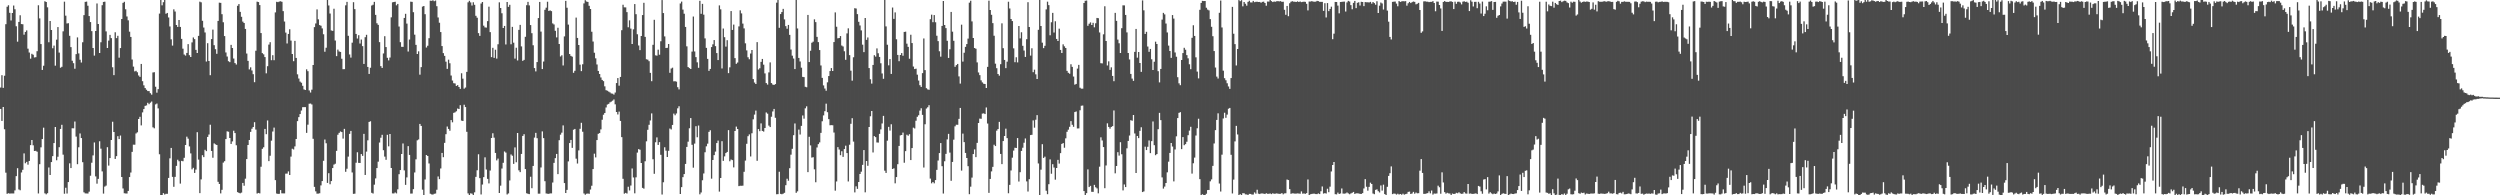 <?xml version="1.0" encoding="UTF-8"?>
<svg xmlns="http://www.w3.org/2000/svg" width="1920" height="150">
  <path d="M0 67.249h1v16.401H0zM1 57.741h1v35.126H1zM2 67.464h1v14.731H2zM3 58.140h1v41.148H3zM4 18.587h1v114.041H4zM5 5.158h1v143.663H5zM6 4.037h1v144.365H6zM7 9.834h1v138.871H7zM8 15.738h1v132.825H8zM9 9.971h1v138.590H9zM10 4.254h1v144.316H10zM11 7.131h1v139.112H11zM12 20.152h1v115.099H12zM13 32.015h1v97.153H13zM14 16.850h1v128.647H14zM15 11.715h1v134.397H15zM16 18.470h1v113.980H16zM17 18.614h1v111.771H17zM18 26.628h1v91.176H18zM19 24.531h1v100.862H19zM20 23.340h1v100.989H20zM21 37.370h1v89.093H21zM22 40.347h1v83.255H22zM23 45.053h1v66.409H23zM24 41.315h1v66.208H24zM25 42.036h1v69.566H25zM26 44.152h1v71.820H26zM27 43.924h1v71.886H27zM28 39.303h1v77.242H28zM29 4.061h1v144.510H29zM30 14.134h1v111.974H30zM31 33.826h1v79.321H31zM32 53.718h1v53.073H32zM33 50.475h1v47.592H33zM34 0.972h1v147.521H34zM35 1.519h1v147.729H35zM36 5.621h1v142.743H36zM37 32.441h1v96.158H37zM38 16.123h1v118.262H38zM39 23.037h1v101.440H39zM40 37.060h1v82.841H40zM41 35.013h1v74.883H41zM42 50.446h1v47.095H42zM43 30.461h1v92.625H43zM44 20.770h1v99.580H44zM45 40.403h1v72.629H45zM46 52.025h1v46.972H46zM47 51.309h1v44.520H47zM48 24.070h1v94.697H48zM49 1.264h1v147.517H49zM50 12.009h1v132.149H50zM51 18.011h1v130.641H51zM52 17.811h1v122.005H52zM53 27.499h1v97.944H53zM54 36.208h1v92.849H54zM55 46.659h1v51.841H55zM56 48.530h1v50.044H56zM57 52.812h1v40.526H57zM58 41.574h1v63.324H58zM59 28.701h1v97.394H59zM60 41.009h1v72.080H60zM61 45.876h1v56.602H61zM62 48.009h1v58.044H62zM63 32.442h1v92.149H63zM64 11.602h1v136.093H64zM65 1.447h1v147.098H65zM66 1.217h1v147.344H66zM67 4.399h1v144.236H67zM68 12.341h1v134.848H68zM69 16.967h1v118.018H69zM70 23.919h1v101.079H70zM71 36.887h1v82.447H71zM72 42.693h1v66.725H72zM73 23.825h1v111.644H73zM74 2.642h1v138.419H74zM75 18.434h1v118.939H75zM76 40.705h1v67.797H76zM77 32.455h1v81.717H77zM78 3.993h1v127.636H78zM79 1.484h1v147.224H79zM80 1.299h1v141.999H80zM81 24.132h1v118.411H81zM82 36.867h1v76.170H82zM83 31.198h1v96.000H83zM84 26.801h1v94.586H84zM85 29.268h1v78.231H85zM86 51.668h1v41.838H86zM87 57.695h1v43.686H87zM88 24.797h1v97.286H88zM89 29.275h1v90.634H89zM90 27.494h1v77.090H90zM91 44.301h1v62.521H91zM92 36.918h1v67.157H92zM93 14.616h1v121.304H93zM94 2.220h1v142.537H94zM95 1.372h1v147.055H95zM96 7.123h1v141.482H96zM97 12.631h1v136.025H97zM98 15.622h1v131.024H98zM99 24.326h1v111.650H99zM100 28.358h1v104.156H100zM101 45.718h1v70.923H101zM102 51.168h1v59.948H102zM103 54.844h1v56.287H103zM104 54.369h1v48.152H104zM105 55.476h1v46.131H105zM106 57.937h1v33.433H106zM107 59.011h1v30.698H107zM108 49.084h1v47.217H108zM109 62.358h1v23.977H109zM110 65.557h1v18.225H110zM111 67.619h1v13.665H111zM112 68.896h1v12.048H112zM113 69.944h1v8.983H113zM114 69.976h1v10.032H114zM115 71.575h1v7.266H115zM116 72.730h1v5.225H116zM117 55.641h1v42.146H117zM118 55.436h1v43.099H118zM119 66.622h1v13.582H119zM120 71.173h1v8.356H120zM121 68.452h1v14.809H121zM122 10.439h1v108.012H122zM123 -2.749h1v156.797H123zM124 4.119h1v149.219H124zM125 1.683h1v146.641H125zM126 -0.236h1v149.644H126zM127 10.530h1v138.308H127zM128 9.913h1v138.917H128zM129 13.413h1v123.224H129zM130 20.326h1v101.293H130zM131 30.217h1v83.392H131zM132 35.018h1v100.809H132zM133 7.161h1v136.312H133zM134 8.849h1v126.965H134zM135 19.202h1v108.178H135zM136 20.696h1v101.991H136zM137 15.381h1v108.457H137zM138 20.698h1v120.312H138zM139 29.864h1v93.665H139zM140 37.362h1v86.504H140zM141 41.885h1v79.282H141zM142 42.712h1v68.673H142zM143 40.670h1v64.282H143zM144 33.891h1v72.628H144zM145 42.379h1v70.063H145zM146 43.774h1v74.013H146zM147 32.541h1v97.501H147zM148 28.748h1v100.126H148zM149 30.041h1v102.768H149zM150 38.305h1v91.944H150zM151 40.722h1v60.821H151zM152 27.547h1v95.004H152zM153 1.276h1v147.066H153zM154 1.794h1v135.977H154zM155 15.980h1v103.223H155zM156 21.132h1v99.543H156zM157 24.908h1v90.136H157zM158 47.284h1v68.780H158zM159 33.176h1v71.969H159zM160 46.832h1v56.473H160zM161 57.768h1v38.051H161zM162 30.005h1v85.928H162zM163 22.747h1v98.386H163zM164 34.697h1v75.434H164zM165 37.789h1v73.054H165zM166 41.316h1v70.056H166zM167 16.094h1v123.542H167zM168 2.043h1v139.268H168zM169 2.193h1v146.314H169zM170 10.906h1v134.856H170zM171 17.096h1v107.806H171zM172 27.716h1v96.080H172zM173 40.312h1v66.513H173zM174 43.440h1v57.434H174zM175 47.000h1v54.188H175zM176 47.693h1v58.312H176zM177 34.433h1v76.122H177zM178 36.882h1v71.688H178zM179 44.933h1v55.472H179zM180 48.411h1v53.778H180zM181 49.581h1v61.990H181zM182 4.433h1v143.129H182zM183 3.139h1v144.959H183zM184 9.101h1v139.387H184zM185 12.921h1v134.997H185zM186 16.582h1v123.928H186zM187 17.654h1v124.970H187zM188 22.246h1v114.982H188zM189 41.106h1v81.050H189zM190 46.748h1v64.605H190zM191 53.310h1v54.221H191zM192 51.718h1v49.534H192zM193 54.104h1v44.755H193zM194 56.990h1v40.529H194zM195 63.133h1v30.698H195zM196 38.980h1v60.534H196zM197 1.296h1v147.318H197zM198 1.583h1v146.587H198zM199 3.893h1v144.648H199zM200 25.388h1v102.671H200zM201 40.829h1v73.474H201zM202 41.724h1v71.381H202zM203 43.849h1v55.178H203zM204 56.341h1v46.736H204zM205 50.855h1v41.682H205zM206 34.277h1v89.496H206zM207 32.416h1v87.210H207zM208 46.236h1v61.783H208zM209 42.376h1v58.662H209zM210 46.208h1v51.787H210zM211 9.503h1v128.823H211zM212 1.378h1v147.250H212zM213 1.627h1v147.322H213zM214 1.180h1v147.643H214zM215 0.991h1v144.960H215zM216 1.374h1v147.100H216zM217 8.570h1v139.976H217zM218 16.517h1v132.034H218zM219 25.059h1v108.314H219zM220 33.390h1v99.915H220zM221 26.038h1v105.582H221zM222 22.489h1v111.929H222zM223 31.179h1v89.081H223zM224 41.449h1v72.770H224zM225 47.003h1v67.774H225zM226 31.410h1v81.039H226zM227 44.508h1v62.226H227zM228 57.089h1v35.942H228zM229 60.326h1v29.620H229zM230 62.687h1v24.935H230zM231 63.559h1v21.329H231zM232 65.896h1v16.429H232zM233 68.644h1v13.631H233zM234 69.108h1v13.156H234zM235 53.235h1v48.797H235zM236 54.675h1v41.080H236zM237 69.454h1v10.193H237zM238 71.085h1v8.411H238zM239 68.889h1v11.344H239zM240 49.896h1v56.684H240zM241 20.819h1v122.713H241zM242 18.020h1v128.937H242zM243 7.232h1v141.487H243zM244 14.872h1v133.818H244zM245 19.254h1v129.191H245zM246 19.759h1v122.635H246zM247 21.824h1v117.229H247zM248 26.310h1v97.205H248zM249 39.708h1v67.432H249zM250 36.640h1v73.370H250zM251 -0.085h1v140.552H251zM252 4.179h1v128.826H252zM253 10.405h1v131.122H253zM254 23.385h1v115.697H254zM255 23.695h1v105.396H255zM256 6.728h1v119.684H256zM257 31.103h1v94.656H257zM258 43.102h1v72.773H258zM259 38.118h1v65.360H259zM260 39.520h1v62.530H260zM261 39.878h1v61.072H261zM262 45.128h1v56.303H262zM263 53.130h1v53.326H263zM264 53.077h1v45.889H264zM265 4.083h1v127.881H265zM266 1.451h1v128.124H266zM267 27.498h1v92.782H267zM268 41.812h1v60.979H268zM269 44.225h1v56.325H269zM270 32.770h1v99.664H270zM271 1.666h1v147.238H271zM272 7.039h1v141.685H272zM273 26.062h1v98.924H273zM274 29.597h1v87.342H274zM275 27.039h1v98.053H275zM276 33.424h1v91.770H276zM277 30.369h1v87.966H277zM278 35.417h1v84.285H278zM279 49.095h1v53.720H279zM280 28.591h1v105.784H280zM281 26.712h1v89.730H281zM282 51.384h1v56.412H282zM283 56.759h1v36.895H283zM284 51.996h1v41.128H284zM285 4.267h1v143.801H285zM286 3.648h1v144.983H286zM287 1.454h1v140.356H287zM288 11.439h1v125.575H288zM289 17.874h1v111.180H289zM290 19.083h1v105.099H290zM291 32.361h1v77.109H291zM292 50.798h1v54.990H292zM293 52.163h1v51.371H293zM294 41.036h1v74.335H294zM295 27.812h1v92.481H295zM296 36.135h1v86.616H296zM297 44.390h1v59.139H297zM298 46.368h1v66.039H298zM299 44.205h1v58.692H299zM300 13.311h1v115.717H300zM301 1.815h1v146.729H301zM302 1.529h1v147.063H302zM303 1.347h1v146.446H303zM304 4.093h1v144.453H304zM305 3.010h1v142.392H305zM306 20.388h1v113.383H306zM307 32.414h1v98.175H307zM308 35.936h1v82.317H308zM309 35.993h1v74.212H309zM310 13.772h1v117.096H310zM311 10.581h1v131.372H311zM312 18.144h1v118.109H312zM313 39.589h1v72.654H313zM314 30.357h1v88.649H314zM315 1.259h1v147.437H315zM316 1.438h1v147.182H316zM317 9.364h1v135.886H317zM318 26.602h1v105.865H318zM319 34.455h1v87.920H319zM320 41.482h1v66.275H320zM321 39.417h1v67.707H321zM322 57.337h1v37.863H322zM323 51.549h1v45.178H323zM324 5.075h1v140.570H324zM325 4.623h1v147.660H325zM326 10.885h1v126.965H326zM327 36.527h1v82.492H327zM328 35.116h1v84.702H328zM329 29.320h1v96.207H329zM330 0.508h1v148.273H330zM331 0.604h1v148.674H331zM332 0.200h1v149.275H332zM333 0.925h1v147.905H333zM334 0.434h1v148.213H334zM335 4.749h1v140.946H335zM336 13.415h1v122.085H336zM337 17.441h1v120.117H337zM338 24.632h1v104.754H338zM339 35.378h1v82.099H339zM340 40.810h1v79.936H340zM341 42.891h1v66.817H341zM342 47.358h1v55.710H342zM343 52.881h1v44.294H343zM344 45.817h1v53.206H344zM345 48.610h1v51.771H345zM346 57.998h1v34.221H346zM347 61.846h1v32.122H347zM348 63.912h1v22.751H348zM349 64.126h1v22.122H349zM350 66.005h1v19.436H350zM351 65.365h1v18.015H351zM352 66.807h1v16.887H352zM353 68.227h1v12.577H353zM354 56.267h1v36.343H354zM355 60.392h1v32.526H355zM356 68.101h1v12.327H356zM357 67.202h1v15.043H357zM358 55.185h1v46.039H358zM359 1.766h1v146.749H359zM360 0.590h1v149.156H360zM361 1.837h1v146.663H361zM362 4.240h1v144.478H362zM363 1.728h1v148.376H363zM364 3.677h1v144.034H364zM365 12.148h1v123.679H365zM366 13.612h1v117.178H366zM367 25.471h1v93.017H367zM368 27.540h1v109.269H368zM369 2.707h1v146.648H369zM370 1.517h1v140.194H370zM371 19.712h1v116.339H371zM372 21.027h1v99.789H372zM373 21.212h1v108.988H373zM374 16.226h1v121.125H374zM375 5.134h1v135.742H375zM376 24.666h1v106.314H376zM377 43.898h1v62.072H377zM378 36.701h1v65.640H378zM379 44.463h1v61.273H379zM380 38.212h1v79.256H380zM381 45.001h1v78.171H381zM382 33.974h1v87.841H382zM383 1.783h1v146.455H383zM384 6.137h1v136.469H384zM385 10.213h1v119.209H385zM386 21.522h1v103.530H386zM387 19.896h1v96.423H387zM388 34.154h1v83.046H388zM389 1.518h1v147.852H389zM390 5.292h1v143.242H390zM391 3.694h1v134.898H391zM392 33.977h1v84.637H392zM393 20.629h1v98.958H393zM394 32.754h1v93.094H394zM395 45.022h1v68.161H395zM396 36.674h1v87.944H396zM397 46.426h1v55.731H397zM398 22.960h1v107.863H398zM399 19.086h1v113.137H399zM400 35.611h1v82.588H400zM401 46.752h1v57.648H401zM402 45.961h1v57.090H402zM403 28.282h1v101.571H403zM404 3.991h1v144.441H404zM405 1.455h1v147.366H405zM406 4.131h1v144.963H406zM407 19.253h1v116.499H407zM408 25.493h1v119.069H408zM409 34.771h1v92.655H409zM410 52.287h1v53.367H410zM411 54.859h1v47.177H411zM412 47.689h1v58.452H412zM413 13.892h1v134.825H413zM414 1.500h1v147.213H414zM415 24.281h1v104.327H415zM416 53.038h1v47.888H416zM417 47.245h1v58.859H417zM418 7.552h1v131.628H418zM419 5.899h1v142.675H419zM420 1.310h1v147.471H420zM421 8.411h1v140.460H421zM422 7.963h1v140.591H422zM423 8.573h1v139.933H423zM424 17.949h1v122.262H424zM425 18.806h1v106.253H425zM426 23.656h1v97.794H426zM427 28.728h1v89.512H427zM428 21.306h1v112.432H428zM429 33.769h1v73.897H429zM430 43.367h1v60.076H430zM431 42.459h1v59.442H431zM432 50.290h1v46.022H432zM433 27.957h1v112.644H433zM434 0.656h1v147.593H434zM435 5.964h1v139.841H435zM436 18.889h1v105.070H436zM437 41.458h1v68.432H437zM438 42.929h1v64.532H438zM439 43.511h1v70.035H439zM440 55.910h1v43.704H440zM441 54.398h1v44.614H441zM442 13.538h1v108.335H442zM443 29.150h1v96.438H443zM444 34.581h1v80.935H444zM445 49.652h1v49.250H445zM446 54.651h1v39.662H446zM447 49.364h1v51.791H447zM448 2.591h1v146.014H448zM449 0.140h1v149.415H449zM450 1.154h1v147.637H450zM451 1.489h1v147.131H451zM452 4.433h1v144.380H452zM453 6.924h1v138.662H453zM454 24.373h1v118.294H454zM455 31.917h1v97.918H455zM456 40.499h1v77.506H456zM457 44.805h1v76.068H457zM458 49.513h1v58.059H458zM459 54.494h1v48.244H459zM460 56.829h1v45.342H460zM461 59.498h1v39.900H461zM462 61.404h1v30.531H462zM463 62.288h1v25.812H463zM464 66.327h1v20.471H464zM465 69.283h1v13.266H465zM466 69.666h1v10.623H466zM467 70.366h1v9.411H467zM468 70.971h1v7.601H468zM469 71.800h1v6.234H469zM470 71.912h1v5.383H470zM471 72.652h1v3.734H471zM472 71.068h1v9.060H472zM473 63.777h1v22.262H473zM474 59.942h1v27.948H474zM475 65.802h1v19.911H475zM476 59.107h1v33.782H476zM477 23.203h1v82.130H477zM478 3.620h1v133.706H478zM479 5.641h1v143.104H479zM480 5.705h1v142.399H480zM481 9.299h1v139.319H481zM482 20.939h1v122.478H482zM483 15.636h1v130.641H483zM484 21.982h1v120.508H484zM485 33.796h1v95.589H485zM486 22.514h1v113.770H486zM487 3.127h1v145.338H487zM488 10.885h1v125.305H488zM489 26.316h1v90.896H489zM490 34.918h1v79.597H490zM491 38.522h1v76.471H491zM492 27.656h1v97.543H492zM493 11.573h1v132.723H493zM494 2.171h1v142.735H494zM495 28.323h1v95.550H495zM496 45.513h1v63.016H496zM497 45.839h1v53.848H497zM498 46.995h1v48.865H498zM499 55.963h1v36.568H499zM500 62.362h1v24.713H500zM501 34.408h1v87.931H501zM502 15.197h1v118.258H502zM503 42.503h1v66.742H503zM504 42.739h1v62.788H504zM505 38.154h1v73.144H505zM506 42.029h1v67.136H506zM507 31.711h1v87.172H507zM508 0.046h1v149.375H508zM509 10.051h1v129.922H509zM510 27.973h1v85.125H510zM511 36.839h1v78.865H511zM512 36.708h1v83.855H512zM513 33.800h1v82.019H513zM514 55.899h1v42.839H514zM515 52.626h1v46.783H515zM516 51.945h1v43.987H516zM517 62.439h1v24.826H517zM518 62.344h1v26.163H518zM519 62.724h1v24.412H519zM520 66.957h1v16.218H520zM521 68.664h1v12.968H521zM522 2.656h1v146.361H522zM523 1.238h1v142.472H523zM524 7.376h1v128.687H524zM525 10.557h1v123.104H525zM526 20.662h1v105.248H526zM527 35.582h1v77.274H527zM528 51.494h1v57.307H528zM529 52.326h1v46.201H529zM530 52.983h1v37.668H530zM531 39.647h1v71.580H531zM532 12.703h1v116.069H532zM533 39.549h1v70.730H533zM534 43.889h1v53.048H534zM535 47.857h1v57.540H535zM536 52.093h1v44.321H536zM537 0.600h1v148.669H537zM538 10.616h1v137.172H538zM539 2.961h1v135.469H539zM540 11.280h1v121.940H540zM541 29.509h1v87.446H541zM542 36.760h1v75.635H542zM543 45.185h1v65.170H543zM544 54.415h1v46.862H544zM545 52.946h1v47.081H545zM546 36.149h1v101.047H546zM547 34.062h1v88.830H547zM548 30.769h1v88.374H548zM549 35.410h1v81.025H549zM550 40.735h1v69.125H550zM551 46.116h1v61.842H551zM552 4.161h1v142.982H552zM553 7.165h1v129.555H553zM554 52.589h1v55.849H554zM555 21.917h1v101.625H555zM556 28.567h1v91.527H556zM557 35.767h1v81.787H557zM558 30.866h1v85.797H558zM559 56.141h1v43.816H559zM560 51.728h1v72.122H560zM561 8.495h1v114.008H561zM562 22.996h1v99.997H562zM563 18.881h1v109.671H563zM564 44.647h1v55.953H564zM565 49.007h1v48.216H565zM566 48.017h1v51.032H566zM567 20.259h1v122.683H567zM568 7.942h1v134.707H568zM569 10.295h1v132.409H569zM570 18.146h1v124.461H570zM571 21.828h1v110.108H571zM572 33.271h1v90.048H572zM573 38.681h1v71.775H573zM574 43.977h1v60.631H574zM575 45.494h1v57.725H575zM576 41.097h1v79.082H576zM577 38.380h1v63.978H577zM578 60.723h1v30.945H578zM579 63.401h1v24.600H579zM580 64.534h1v20.414H580zM581 32.378h1v91.099H581zM582 53.414h1v45.699H582zM583 52.440h1v48.320H583zM584 47.494h1v47.293H584zM585 45.239h1v55.332H585zM586 49.667h1v51.381H586zM587 56.368h1v41.929H587zM588 63.779h1v22.576H588zM589 64.987h1v22.318H589zM590 55.590h1v40.881H590zM591 47.918h1v49.649H591zM592 63.782h1v25.853H592zM593 64.943h1v20.649H593zM594 65.300h1v18.384H594zM595 64.588h1v25.884H595zM596 2.061h1v147.138H596zM597 -1.274h1v150.346H597zM598 21.330h1v110.578H598zM599 10.797h1v138.103H599zM600 9.242h1v139.932H600zM601 6.832h1v141.922H601zM602 14.905h1v133.178H602zM603 20.064h1v122.153H603zM604 22.045h1v115.218H604zM605 19.163h1v119.645H605zM606 26.789h1v102.386H606zM607 38.047h1v80.717H607zM608 42.765h1v71.507H608zM609 44.939h1v58.882H609zM610 53.049h1v41.783H610zM611 -0.812h1v148.876H611zM612 21.858h1v125.081H612zM613 44.508h1v55.026H613zM614 47.230h1v56.071H614zM615 51.973h1v44.673H615zM616 59.031h1v29.646H616zM617 59.219h1v31.930H617zM618 66.648h1v16.535H618zM619 67.045h1v14.642H619zM620 11.474h1v120.728H620zM621 47.654h1v57.404H621zM622 38.977h1v72.712H622zM623 32.799h1v88.260H623zM624 32.016h1v88.733H624zM625 14.826h1v115.204H625zM626 17.005h1v122.979H626zM627 28.292h1v84.972H627zM628 32.383h1v78.294H628zM629 38.440h1v70.930H629zM630 50.262h1v51.797H630zM631 59.799h1v33.311H631zM632 65.609h1v23.042H632zM633 68.007h1v17.382H633zM634 69.701h1v9.923H634zM635 63.214h1v22.966H635zM636 58.413h1v33.088H636zM637 54.561h1v41.647H637zM638 52.291h1v43.836H638zM639 54.513h1v41.711H639zM640 32.315h1v69.472H640zM641 9.539h1v136.876H641zM642 20.521h1v118.849H642zM643 29.425h1v83.578H643zM644 29.179h1v85.681H644zM645 27.704h1v91.484H645zM646 34.945h1v81.217H646zM647 35.704h1v84.753H647zM648 39.354h1v75.146H648zM649 45.923h1v65.974H649zM650 25.659h1v91.897H650zM651 21.764h1v117.605H651zM652 42.333h1v68.822H652zM653 54.270h1v40.816H653zM654 61.970h1v28.802H654zM655 43.988h1v64.760H655zM656 6.284h1v141.491H656zM657 6.530h1v136.576H657zM658 10.830h1v134.233H658zM659 16.756h1v123.042H659zM660 19.556h1v114.080H660zM661 23.352h1v108.489H661zM662 34.298h1v92.308H662zM663 40.041h1v75.204H663zM664 13.840h1v133.896H664zM665 30.633h1v93.029H665zM666 28.798h1v98.548H666zM667 52.264h1v45.286H667zM668 60.889h1v28.425H668zM669 64.197h1v21.073H669zM670 49.886h1v67.183H670zM671 42.390h1v62.163H671zM672 43.473h1v61.821H672zM673 37.148h1v72.287H673zM674 40.885h1v68.644H674zM675 43.728h1v59.101H675zM676 48.608h1v50.793H676zM677 56.444h1v38.402H677zM678 60.534h1v28.467H678zM679 -3.067h1v134.131H679zM680 20.252h1v112.556H680zM681 34.346h1v73.672H681zM682 50.166h1v47.254H682zM683 45.349h1v54.931H683zM684 56.762h1v38.681H684zM685 5.763h1v124.038H685zM686 14.471h1v114.826H686zM687 9.502h1v131.279H687zM688 30.139h1v105.853H688zM689 42.183h1v83.904H689zM690 47.005h1v65.068H690zM691 42.234h1v61.753H691zM692 40.745h1v62.925H692zM693 42.816h1v59.027H693zM694 24.522h1v100.461H694zM695 24.345h1v91.706H695zM696 33.528h1v69.935H696zM697 36.011h1v68.231H697zM698 45.110h1v57.976H698zM699 26.655h1v96.281H699zM700 33.084h1v80.650H700zM701 51.116h1v46.943H701zM702 53.066h1v45.602H702zM703 52.760h1v39.946H703zM704 57.332h1v32.364H704zM705 61.825h1v26.720H705zM706 65.424h1v19.501H706zM707 66.743h1v16.423H707zM708 56.154h1v32.079H708zM709 29.562h1v99.122H709zM710 53.855h1v41.570H710zM711 67.754h1v15.582H711zM712 68.642h1v13.718H712zM713 68.969h1v11.810H713zM714 14.761h1v122.403H714zM715 11.245h1v129.560H715zM716 17.036h1v122.750H716zM717 11.586h1v129.237H717zM718 17.093h1v121.189H718zM719 27.458h1v102.991H719zM720 31.602h1v91.661H720zM721 39.361h1v78.194H721zM722 43.534h1v66.346H722zM723 19.919h1v107.720H723zM724 0.788h1v147.840H724zM725 19.193h1v104.656H725zM726 21.611h1v96.574H726zM727 31.346h1v75.701H727zM728 44.478h1v58.346H728zM729 37.822h1v79.354H729zM730 9.188h1v129.680H730zM731 24.315h1v100.029H731zM732 31.311h1v75.977H732zM733 51.324h1v45.707H733zM734 50.023h1v45.789H734zM735 49.084h1v46.755H735zM736 58.682h1v32.622H736zM737 64.199h1v18.673H737zM738 18.950h1v112.087H738zM739 47.299h1v55.329H739zM740 40.524h1v68.619H740zM741 35.995h1v81.453H741zM742 33.868h1v87.500H742zM743 29.626h1v97.995H743zM744 2.063h1v147.074H744zM745 0.589h1v142.748H745zM746 16.443h1v119.963H746zM747 29.170h1v89.173H747zM748 36.875h1v77.845H748zM749 37.419h1v83.281H749zM750 47.945h1v61.752H750zM751 55.628h1v38.837H751zM752 57.687h1v33.392H752zM753 61.681h1v29.555H753zM754 63.288h1v23.966H754zM755 64.299h1v22.740H755zM756 64.497h1v23.095H756zM757 67.592h1v14.928H757zM758 51.368h1v43.488H758zM759 0.535h1v147.577H759zM760 7.690h1v129.744H760zM761 11.367h1v120.247H761zM762 17.749h1v110.409H762zM763 27.458h1v83.678H763zM764 48.891h1v63.270H764zM765 52.379h1v47.961H765zM766 56.808h1v42.299H766zM767 58.121h1v35.467H767zM768 49.323h1v68.915H768zM769 17.894h1v108.144H769zM770 37.001h1v71.360H770zM771 46.030h1v58.421H771zM772 52.340h1v46.483H772zM773 47.365h1v58.737H773zM774 1.338h1v147.094H774zM775 6.506h1v135.449H775zM776 14.570h1v116.329H776zM777 16.155h1v104.929H777zM778 37.143h1v78.543H778zM779 47.784h1v65.683H779zM780 43.978h1v69.699H780zM781 47.932h1v58.101H781zM782 19.945h1v119.458H782zM783 29.497h1v102.759H783zM784 24.789h1v91.115H784zM785 35.153h1v78.329H785zM786 38.790h1v70.835H786zM787 43.706h1v62.648H787zM788 30.083h1v109.235H788zM789 1.672h1v145.427H789zM790 20.737h1v116.872H790zM791 42.705h1v61.013H791zM792 37.044h1v66.460H792zM793 55.472h1v37.000H793zM794 53.514h1v44.558H794zM795 57.062h1v34.870H795zM796 60.678h1v27.733H796zM797 22.867h1v102.671H797zM798 -2.568h1v155.794H798zM799 19.943h1v110.369H799zM800 32.773h1v77.994H800zM801 36.958h1v84.317H801zM802 35.168h1v85.150H802zM803 7.225h1v139.246H803zM804 1.259h1v147.866H804zM805 3.958h1v137.526H805zM806 27.067h1v95.356H806zM807 17.076h1v116.344H807zM808 9.873h1v116.235H808zM809 24.959h1v103.728H809zM810 16.312h1v121.662H810zM811 29.919h1v99.106H811zM812 31.488h1v91.269H812zM813 22.041h1v103.582H813zM814 38.334h1v79.258H814zM815 40.720h1v69.842H815zM816 34.043h1v75.847H816zM817 35.582h1v77.891H817zM818 36.874h1v69.354H818zM819 54.413h1v46.801H819zM820 55.909h1v43.674H820zM821 56.610h1v40.767H821zM822 49.336h1v43.707H822zM823 51.356h1v44.482H823zM824 58.804h1v38.595H824zM825 65.037h1v21.010H825zM826 64.465h1v21.153H826zM827 52.706h1v45.930H827zM828 49.836h1v48.773H828zM829 67.405h1v17.256H829zM830 68.095h1v13.114H830zM831 68.107h1v12.956H831zM832 2.320h1v144.423H832zM833 0.613h1v149.170H833zM834 0.433h1v147.900H834zM835 19.805h1v110.285H835zM836 18.228h1v125.422H836zM837 17.193h1v125.569H837zM838 19.175h1v128.104H838zM839 17.532h1v129.837H839zM840 20.982h1v120.974H840zM841 17.887h1v125.947H841zM842 13.760h1v130.934H842zM843 13.983h1v134.488H843zM844 24.951h1v103.057H844zM845 48.553h1v56.916H845zM846 48.678h1v59.176H846zM847 26.359h1v86.611H847zM848 4.820h1v139.723H848zM849 31.510h1v95.550H849zM850 50.272h1v44.452H850zM851 47.086h1v50.419H851zM852 53.636h1v45.170H852zM853 51.691h1v45.802H853zM854 58.338h1v38.554H854zM855 62.379h1v22.452H855zM856 9.889h1v123.256H856zM857 16.021h1v111.475H857zM858 30.434h1v86.459H858zM859 33.210h1v86.299H859zM860 40.696h1v68.513H860zM861 21.657h1v96.799H861zM862 4.077h1v142.151H862zM863 4.148h1v137.540H863zM864 11.464h1v132.183H864zM865 24.893h1v89.045H865zM866 40.703h1v67.533H866zM867 45.689h1v58.379H867zM868 56.780h1v35.558H868zM869 60.368h1v32.336H869zM870 62.119h1v26.193H870zM871 39.838h1v62.666H871zM872 22.197h1v110.675H872zM873 44.305h1v60.126H873zM874 39.953h1v66.128H874zM875 48.363h1v52.119H875zM876 55.218h1v42.521H876zM877 0.318h1v147.171H877zM878 7.957h1v139.051H878zM879 26.043h1v86.611H879zM880 24.433h1v90.822H880zM881 35.756h1v76.961H881zM882 39.808h1v68.071H882zM883 37.570h1v80.041H883zM884 45.495h1v62.907H884zM885 53.740h1v39.556H885zM886 47.432h1v64.060H886zM887 32.001h1v87.204H887zM888 33.773h1v84.547H888zM889 54.667h1v44.548H889zM890 63.258h1v23.416H890zM891 52.964h1v39.310H891zM892 15.073h1v121.194H892zM893 9.885h1v134.950H893zM894 11.071h1v132.235H894zM895 18.084h1v122.483H895zM896 24.923h1v107.438H896zM897 35.013h1v89.148H897zM898 39.148h1v78.291H898zM899 44.447h1v65.387H899zM900 11.560h1v100.998H900zM901 14.299h1v125.037H901zM902 40.284h1v74.522H902zM903 43.592h1v61.129H903zM904 59.295h1v31.392H904zM905 64.023h1v22.638H905zM906 65.457h1v20.686H906zM907 46.063h1v68.476H907zM908 40.768h1v64.525H908zM909 36.710h1v74.803H909zM910 38.175h1v72.538H910zM911 42.361h1v66.496H911zM912 44.821h1v58.998H912zM913 49.352h1v50.948H913zM914 53.162h1v44.242H914zM915 29.036h1v104.285H915zM916 19.427h1v105.983H916zM917 27.610h1v93.444H917zM918 44.022h1v60.052H918zM919 54.969h1v43.530H919zM920 60.234h1v30.975H920zM921 7.551h1v130.003H921zM922 2.253h1v148.182H922zM923 0.682h1v148.523H923zM924 0.832h1v149.302H924zM925 0.755h1v149.629H925zM926 5.962h1v142.808H926zM927 7.382h1v138.572H927zM928 8.009h1v137.861H928zM929 14.686h1v124.597H929zM930 20.602h1v117.169H930zM931 27.793h1v99.581H931zM932 39.230h1v70.955H932zM933 51.840h1v48.112H933zM934 58.816h1v33.310H934zM935 60.308h1v26.751H935zM936 9.839h1v131.130H936zM937 0.406h1v146.688H937zM938 21.085h1v97.696H938zM939 54.292h1v36.668H939zM940 60.068h1v26.517H940zM941 61.663h1v28.825H941zM942 63.939h1v24.084H942zM943 66.411h1v17.110H943zM944 68.244h1v14.656H944zM945 59.938h1v58.970H945zM946 5.250h1v143.342H946zM947 25.928h1v111.986H947zM948 33.887h1v74.716H948zM949 50.264h1v46.426H949zM950 37.636h1v65.650H950zM951 0.049h1v150.055H951zM952 0.908h1v148.217H952zM953 0.129h1v149.771H953zM954 4.885h1v143.487H954zM955 1.537h1v146.917H955zM956 2.879h1v146.436H956zM957 4.340h1v145.029H957zM958 1.423h1v149.538H958zM959 0.543h1v148.334H959zM960 1.864h1v147.067H960zM961 1.897h1v147.549H961zM962 0.723h1v148.684H962zM963 1.681h1v146.090H963zM964 1.366h1v147.391H964zM965 1.313h1v144.422H965zM966 1.550h1v147.172H966zM967 1.510h1v147.520H967zM968 2.108h1v146.496H968zM969 1.435h1v147.148H969zM970 1.276h1v147.459H970zM971 2.309h1v146.708H971zM972 4.420h1v143.945H972zM973 1.160h1v147.688H973zM974 1.231h1v147.596H974zM975 -0.094h1v148.678H975zM976 0.856h1v148.233H976zM977 1.571h1v146.876H977zM978 1.165h1v147.678H978zM979 1.313h1v147.402H979zM980 0.988h1v147.557H980zM981 0.857h1v147.881H981zM982 1.071h1v147.841H982zM983 0.891h1v147.970H983zM984 1.447h1v146.843H984zM985 1.345h1v147.920H985zM986 7.543h1v141.011H986zM987 11.377h1v137.065H987zM988 4.566h1v133.320H988zM989 12.448h1v125.840H989zM990 2.485h1v142.744H990zM991 1.333h1v147.494H991zM992 0.940h1v147.523H992zM993 1.303h1v147.236H993zM994 1.354h1v147.385H994zM995 1.551h1v147.137H995zM996 1.028h1v147.490H996zM997 1.514h1v147.107H997zM998 1.134h1v147.668H998zM999 1.657h1v145.359H999zM1000 1.453h1v147.290H1000zM1001 1.301h1v147.299H1001zM1002 1.427h1v147.438H1002zM1003 2.931h1v145.394H1003zM1004 7.988h1v129.839H1004zM1005 1.185h1v149.457H1005zM1006 1.203h1v148.003H1006zM1007 0.887h1v148.051H1007zM1008 1.217h1v147.516H1008zM1009 1.310h1v147.418H1009zM1010 1.262h1v147.804H1010zM1011 0.683h1v148.416H1011zM1012 0.854h1v147.664H1012zM1013 1.395h1v147.636H1013zM1014 1.425h1v145.464H1014zM1015 1.423h1v141.766H1015zM1016 8.339h1v140.354H1016zM1017 2.466h1v145.860H1017zM1018 13.436h1v135.177H1018zM1019 2.368h1v142.563H1019zM1020 8.538h1v139.063H1020zM1021 6.839h1v136.536H1021zM1022 5.100h1v126.591H1022zM1023 30.099h1v96.638H1023zM1024 25.836h1v98.581H1024zM1025 1.503h1v147.619H1025zM1026 1.552h1v147.754H1026zM1027 4.310h1v143.619H1027zM1028 10.244h1v138.768H1028zM1029 1.518h1v147.082H1029zM1030 1.444h1v143.308H1030zM1031 1.273h1v147.422H1031zM1032 1.246h1v147.472H1032zM1033 8.875h1v139.637H1033zM1034 1.858h1v145.941H1034zM1035 0.665h1v147.879H1035zM1036 1.186h1v148.013H1036zM1037 3.948h1v144.615H1037zM1038 7.099h1v140.966H1038zM1039 2.211h1v145.182H1039zM1040 0.739h1v148.195H1040zM1041 6.268h1v142.199H1041zM1042 2.156h1v146.337H1042zM1043 1.739h1v146.862H1043zM1044 4.275h1v144.591H1044zM1045 1.388h1v147.549H1045zM1046 1.543h1v146.785H1046zM1047 4.710h1v140.046H1047zM1048 1.578h1v135.987H1048zM1049 1.733h1v141.671H1049zM1050 1.719h1v144.717H1050zM1051 1.889h1v141.610H1051zM1052 1.438h1v138.847H1052zM1053 2.805h1v138.499H1053zM1054 1.524h1v147.109H1054zM1055 2.428h1v146.721H1055zM1056 3.653h1v142.149H1056zM1057 0.988h1v144.431H1057zM1058 9.990h1v136.867H1058zM1059 4.375h1v143.440H1059zM1060 1.919h1v140.523H1060zM1061 2.684h1v143.687H1061zM1062 7.301h1v134.525H1062zM1063 0.008h1v149.054H1063zM1064 -0.430h1v151.410H1064zM1065 8.144h1v135.321H1065zM1066 16.619h1v118.507H1066zM1067 28.347h1v104.679H1067zM1068 30.284h1v97.495H1068zM1069 1.414h1v147.697H1069zM1070 1.267h1v147.366H1070zM1071 1.163h1v147.625H1071zM1072 2.771h1v146.706H1072zM1073 4.832h1v143.956H1073zM1074 0.798h1v148.593H1074zM1075 1.508h1v147.470H1075zM1076 1.077h1v148.473H1076zM1077 0.894h1v147.849H1077zM1078 1.042h1v148.441H1078zM1079 0.851h1v148.262H1079zM1080 4.361h1v144.414H1080zM1081 2.510h1v144.863H1081zM1082 1.495h1v145.657H1082zM1083 2.380h1v146.596H1083zM1084 1.634h1v146.926H1084zM1085 1.190h1v146.175H1085zM1086 1.419h1v147.350H1086zM1087 3.303h1v144.549H1087zM1088 2.846h1v145.651H1088zM1089 2.201h1v146.190H1089zM1090 7.676h1v123.413H1090zM1091 25.167h1v97.004H1091zM1092 24.091h1v108.740H1092zM1093 1.074h1v147.807H1093zM1094 0.965h1v147.905H1094zM1095 1.263h1v147.310H1095zM1096 1.293h1v147.041H1096zM1097 1.662h1v145.286H1097zM1098 1.447h1v147.027H1098zM1099 1.447h1v144.909H1099zM1100 0.878h1v148.572H1100zM1101 2.297h1v146.359H1101zM1102 8.662h1v140.100H1102zM1103 1.244h1v147.343H1103zM1104 1.303h1v141.293H1104zM1105 3.839h1v139.969H1105zM1106 6.511h1v142.274H1106zM1107 23.777h1v108.599H1107zM1108 1.510h1v138.617H1108zM1109 0.827h1v146.743H1109zM1110 1.459h1v147.300H1110zM1111 1.421h1v146.649H1111zM1112 1.492h1v147.018H1112zM1113 1.073h1v147.583H1113zM1114 1.019h1v148.744H1114zM1115 1.460h1v147.170H1115zM1116 6.952h1v142.042H1116zM1117 1.287h1v147.551H1117zM1118 2.910h1v145.155H1118zM1119 1.401h1v147.031H1119zM1120 1.261h1v146.380H1120zM1121 1.900h1v146.638H1121zM1122 3.371h1v145.521H1122zM1123 1.260h1v147.456H1123zM1124 0.947h1v146.549H1124zM1125 1.487h1v147.114H1125zM1126 1.276h1v147.455H1126zM1127 2.122h1v139.204H1127zM1128 8.491h1v140.226H1128zM1129 0.221h1v148.351H1129zM1130 1.332h1v147.584H1130zM1131 4.983h1v143.908H1131zM1132 1.431h1v147.305H1132zM1133 1.373h1v147.084H1133zM1134 6.301h1v142.766H1134zM1135 1.401h1v141.393H1135zM1136 2.688h1v140.625H1136zM1137 10.389h1v136.478H1137zM1138 1.205h1v147.593H1138zM1139 12.340h1v125.540H1139zM1140 10.554h1v127.012H1140zM1141 4.881h1v140.583H1141zM1142 7.888h1v128.129H1142zM1143 1.349h1v147.337H1143zM1144 1.245h1v146.355H1144zM1145 0.880h1v147.660H1145zM1146 7.593h1v141.530H1146zM1147 1.556h1v147.080H1147zM1148 1.459h1v147.553H1148zM1149 13.674h1v134.884H1149zM1150 12.065h1v134.937H1150zM1151 11.512h1v123.202H1151zM1152 4.910h1v145.943H1152zM1153 2.705h1v146.171H1153zM1154 1.287h1v147.162H1154zM1155 1.233h1v147.544H1155zM1156 1.304h1v147.641H1156zM1157 14.284h1v120.984H1157zM1158 0.179h1v149.567H1158zM1159 0.727h1v148.526H1159zM1160 1.100h1v147.558H1160zM1161 0.954h1v148.058H1161zM1162 1.545h1v147.514H1162zM1163 1.282h1v147.341H1163zM1164 3.611h1v144.878H1164zM1165 1.489h1v144.503H1165zM1166 9.519h1v133.355H1166zM1167 14.557h1v119.503H1167zM1168 0.552h1v146.095H1168zM1169 9.795h1v122.905H1169zM1170 20.637h1v115.340H1170zM1171 20.170h1v111.006H1171zM1172 21.940h1v108.873H1172zM1173 4.811h1v144.426H1173zM1174 18.236h1v127.917H1174zM1175 26.728h1v95.470H1175zM1176 33.773h1v81.659H1176zM1177 33.006h1v81.874H1177zM1178 39.666h1v71.362H1178zM1179 46.274h1v58.255H1179zM1180 48.214h1v58.958H1180zM1181 51.498h1v55.039H1181zM1182 1.349h1v146.559H1182zM1183 39.699h1v71.583H1183zM1184 53.602h1v40.719H1184zM1185 57.162h1v33.355H1185zM1186 62.667h1v28.466H1186zM1187 1.309h1v146.548H1187zM1188 8.696h1v139.433H1188zM1189 3.407h1v145.410H1189zM1190 4.476h1v143.978H1190zM1191 4.704h1v145.763H1191zM1192 1.288h1v144.013H1192zM1193 5.872h1v142.596H1193zM1194 2.236h1v147.586H1194zM1195 3.244h1v146.242H1195zM1196 3.767h1v133.385H1196zM1197 0.759h1v148.972H1197zM1198 0.489h1v149.473H1198zM1199 1.657h1v147.400H1199zM1200 0.989h1v148.566H1200zM1201 0.503h1v148.083H1201zM1202 0.691h1v149.394H1202zM1203 1.841h1v146.970H1203zM1204 2.395h1v143.014H1204zM1205 5.776h1v139.029H1205zM1206 1.275h1v147.946H1206zM1207 2.115h1v147.230H1207zM1208 1.272h1v147.855H1208zM1209 1.363h1v145.146H1209zM1210 11.985h1v125.101H1210zM1211 11.129h1v127.197H1211zM1212 -1.006h1v149.387H1212zM1213 1.200h1v147.638H1213zM1214 2.059h1v145.868H1214zM1215 1.505h1v146.750H1215zM1216 1.141h1v146.825H1216zM1217 1.416h1v147.909H1217zM1218 1.151h1v147.506H1218zM1219 1.250h1v147.532H1219zM1220 1.545h1v147.424H1220zM1221 7.441h1v141.227H1221zM1222 6.743h1v141.885H1222zM1223 1.847h1v146.839H1223zM1224 7.420h1v141.048H1224zM1225 3.660h1v136.139H1225zM1226 8.731h1v126.910H1226zM1227 0.935h1v147.845H1227zM1228 1.333h1v147.620H1228zM1229 1.402h1v147.166H1229zM1230 1.324h1v147.395H1230zM1231 1.094h1v147.707H1231zM1232 0.942h1v148.013H1232zM1233 1.372h1v147.305H1233zM1234 1.013h1v147.377H1234zM1235 0.907h1v146.297H1235zM1236 1.132h1v147.375H1236zM1237 1.461h1v147.084H1237zM1238 1.445h1v147.332H1238zM1239 6.993h1v141.335H1239zM1240 7.433h1v130.771H1240zM1241 1.442h1v147.659H1241zM1242 0.630h1v148.669H1242zM1243 1.031h1v147.157H1243zM1244 2.811h1v145.154H1244zM1245 1.446h1v147.124H1245zM1246 1.451h1v145.894H1246zM1247 1.032h1v148.194H1247zM1248 1.347h1v147.831H1248zM1249 1.372h1v147.620H1249zM1250 1.380h1v147.217H1250zM1251 1.419h1v147.334H1251zM1252 2.522h1v146.635H1252zM1253 9.761h1v135.722H1253zM1254 11.056h1v128.885H1254zM1255 1.232h1v135.319H1255zM1256 1.074h1v147.465H1256zM1257 1.643h1v147.007H1257zM1258 5.585h1v142.592H1258zM1259 2.847h1v140.346H1259zM1260 1.271h1v147.560H1260zM1261 0.990h1v147.673H1261zM1262 1.091h1v148.455H1262zM1263 1.656h1v147.295H1263zM1264 1.241h1v147.403H1264zM1265 1.377h1v147.399H1265zM1266 1.357h1v147.283H1266zM1267 1.430h1v147.481H1267zM1268 2.697h1v145.843H1268zM1269 8.116h1v140.550H1269zM1270 16.254h1v129.673H1270zM1271 1.338h1v148.046H1271zM1272 1.213h1v148.406H1272zM1273 1.799h1v146.812H1273zM1274 1.457h1v147.039H1274zM1275 1.400h1v144.235H1275zM1276 1.070h1v148.026H1276zM1277 1.479h1v147.094H1277zM1278 1.389h1v147.157H1278zM1279 1.395h1v147.254H1279zM1280 1.428h1v146.884H1280zM1281 1.757h1v142.159H1281zM1282 10.892h1v124.909H1282zM1283 23.288h1v115.017H1283zM1284 13.297h1v121.419H1284zM1285 14.875h1v120.107H1285zM1286 24.015h1v105.449H1286zM1287 18.637h1v115.198H1287zM1288 28.079h1v109.297H1288zM1289 39.608h1v90.659H1289zM1290 41.341h1v85.425H1290zM1291 7.604h1v141.457H1291zM1292 3.650h1v142.018H1292zM1293 28.841h1v97.039H1293zM1294 29.530h1v94.116H1294zM1295 30.168h1v90.153H1295zM1296 33.632h1v81.811H1296zM1297 20.312h1v105.539H1297zM1298 47.140h1v55.825H1298zM1299 60.531h1v29.015H1299zM1300 1.111h1v147.432H1300zM1301 0.893h1v136.613H1301zM1302 40.066h1v64.217H1302zM1303 57.517h1v33.935H1303zM1304 61.936h1v30.839H1304zM1305 21.260h1v68.328H1305zM1306 1.188h1v147.913H1306zM1307 1.262h1v147.935H1307zM1308 1.561h1v147.427H1308zM1309 2.996h1v138.899H1309zM1310 1.346h1v147.304H1310zM1311 1.454h1v147.243H1311zM1312 1.306h1v147.170H1312zM1313 1.429h1v147.072H1313zM1314 5.810h1v142.702H1314zM1315 4.530h1v144.045H1315zM1316 0.782h1v148.670H1316zM1317 1.345h1v146.741H1317zM1318 1.915h1v140.352H1318zM1319 6.066h1v134.822H1319zM1320 1.245h1v147.986H1320zM1321 0.947h1v148.354H1321zM1322 0.879h1v147.814H1322zM1323 4.891h1v140.569H1323zM1324 5.147h1v143.511H1324zM1325 1.598h1v146.672H1325zM1326 23.845h1v112.746H1326zM1327 18.084h1v111.449H1327zM1328 21.466h1v120.487H1328zM1329 27.668h1v103.187H1329zM1330 -0.764h1v150.106H1330zM1331 0.846h1v148.147H1331zM1332 0.958h1v147.909H1332zM1333 2.198h1v146.107H1333zM1334 1.386h1v147.733H1334zM1335 1.381h1v147.655H1335zM1336 1.224h1v146.913H1336zM1337 1.752h1v147.006H1337zM1338 3.275h1v145.252H1338zM1339 1.322h1v141.267H1339zM1340 1.532h1v147.250H1340zM1341 1.413h1v133.026H1341zM1342 1.234h1v147.150H1342zM1343 2.602h1v137.938H1343zM1344 21.772h1v118.228H1344zM1345 1.351h1v147.828H1345zM1346 0.974h1v148.028H1346zM1347 1.398h1v147.657H1347zM1348 4.552h1v143.929H1348zM1349 4.944h1v143.491H1349zM1350 1.373h1v147.355H1350zM1351 0.919h1v148.073H1351zM1352 1.477h1v147.426H1352zM1353 1.822h1v146.570H1353zM1354 1.275h1v140.475H1354zM1355 1.481h1v147.372H1355zM1356 5.041h1v139.374H1356zM1357 13.040h1v125.185H1357zM1358 14.099h1v115.591H1358zM1359 0.821h1v148.441H1359zM1360 0.926h1v147.627H1360zM1361 4.769h1v143.523H1361zM1362 5.018h1v143.624H1362zM1363 14.057h1v135.140H1363zM1364 6.538h1v141.930H1364zM1365 0.578h1v148.740H1365zM1366 2.330h1v146.757H1366zM1367 1.215h1v147.922H1367zM1368 0.871h1v148.207H1368zM1369 1.437h1v147.201H1369zM1370 4.052h1v144.819H1370zM1371 7.484h1v135.079H1371zM1372 8.256h1v131.136H1372zM1373 11.082h1v132.788H1373zM1374 1.286h1v147.681H1374zM1375 4.112h1v121.184H1375zM1376 38.093h1v86.964H1376zM1377 34.833h1v74.128H1377zM1378 31.746h1v66.928H1378zM1379 40.175h1v95.727H1379zM1380 0.868h1v147.644H1380zM1381 2.363h1v146.247H1381zM1382 1.232h1v133.877H1382zM1383 18.320h1v127.506H1383zM1384 25.672h1v102.671H1384zM1385 16.399h1v128.135H1385zM1386 24.652h1v98.366H1386zM1387 18.676h1v109.941H1387zM1388 22.295h1v101.192H1388zM1389 1.294h1v147.929H1389zM1390 0.466h1v148.732H1390zM1391 1.520h1v147.359H1391zM1392 5.116h1v143.372H1392zM1393 4.709h1v122.804H1393zM1394 1.298h1v147.277H1394zM1395 1.204h1v147.621H1395zM1396 1.563h1v147.332H1396zM1397 0.936h1v147.717H1397zM1398 1.103h1v147.738H1398zM1399 1.511h1v147.318H1399zM1400 6.632h1v141.526H1400zM1401 1.306h1v146.523H1401zM1402 16.464h1v128.614H1402zM1403 11.291h1v131.867H1403zM1404 4.064h1v143.455H1404zM1405 20.399h1v124.961H1405zM1406 22.294h1v118.516H1406zM1407 30.896h1v90.912H1407zM1408 32.562h1v84.154H1408zM1409 1.108h1v140.583H1409zM1410 2.066h1v143.510H1410zM1411 20.422h1v94.228H1411zM1412 40.210h1v67.847H1412zM1413 47.560h1v55.995H1413zM1414 44.316h1v65.513H1414zM1415 58.520h1v32.103H1415zM1416 63.665h1v23.780H1416zM1417 62.130h1v27.072H1417zM1418 64.515h1v19.579H1418zM1419 0.362h1v147.359H1419zM1420 24.767h1v101.037H1420zM1421 50.185h1v48.101H1421zM1422 59.846h1v31.409H1422zM1423 63.396h1v21.610H1423zM1424 -0.046h1v149.332H1424zM1425 0.600h1v148.036H1425zM1426 0.276h1v148.697H1426zM1427 -0.749h1v151.665H1427zM1428 2.148h1v148.405H1428zM1429 0.981h1v147.936H1429zM1430 2.449h1v145.429H1430zM1431 1.652h1v146.333H1431zM1432 -1.296h1v149.251H1432zM1433 1.312h1v148.000H1433zM1434 -0.168h1v149.823H1434zM1435 1.345h1v148.063H1435zM1436 1.040h1v147.355H1436zM1437 0.231h1v148.003H1437zM1438 0.418h1v147.482H1438zM1439 0.817h1v148.644H1439zM1440 1.344h1v147.156H1440zM1441 0.877h1v147.977H1441zM1442 0.750h1v148.182H1442zM1443 1.516h1v148.060H1443zM1444 0.921h1v148.288H1444zM1445 1.235h1v147.378H1445zM1446 1.474h1v138.452H1446zM1447 1.376h1v147.050H1447zM1448 -1.714h1v151.151H1448zM1449 0.755h1v148.920H1449zM1450 1.163h1v147.249H1450zM1451 1.173h1v147.721H1451zM1452 7.663h1v140.098H1452zM1453 1.658h1v146.936H1453zM1454 1.216h1v147.806H1454zM1455 1.712h1v147.563H1455zM1456 1.208h1v148.199H1456zM1457 0.932h1v147.579H1457zM1458 1.456h1v147.441H1458zM1459 1.410h1v147.146H1459zM1460 1.348h1v147.226H1460zM1461 13.262h1v121.389H1461zM1462 10.938h1v126.981H1462zM1463 5.433h1v143.312H1463zM1464 1.360h1v147.406H1464zM1465 1.226h1v147.590H1465zM1466 1.523h1v147.722H1466zM1467 1.675h1v147.049H1467zM1468 1.224h1v148.617H1468zM1469 0.917h1v148.165H1469zM1470 1.332h1v147.836H1470zM1471 1.227h1v147.990H1471zM1472 1.476h1v147.268H1472zM1473 2.533h1v145.868H1473zM1474 1.243h1v147.395H1474zM1475 1.192h1v147.750H1475zM1476 1.141h1v147.435H1476zM1477 5.382h1v143.135H1477zM1478 1.045h1v147.726H1478zM1479 0.750h1v148.268H1479zM1480 1.691h1v147.139H1480zM1481 3.848h1v144.691H1481zM1482 2.998h1v145.564H1482zM1483 1.824h1v147.269H1483zM1484 0.702h1v148.266H1484zM1485 1.875h1v146.150H1485zM1486 3.423h1v145.589H1486zM1487 1.765h1v146.804H1487zM1488 3.654h1v145.205H1488zM1489 9.129h1v132.388H1489zM1490 5.751h1v136.360H1490zM1491 17.683h1v126.909H1491zM1492 1.979h1v146.854H1492zM1493 12.109h1v137.148H1493zM1494 10.605h1v133.759H1494zM1495 17.972h1v106.656H1495zM1496 27.505h1v99.761H1496zM1497 25.758h1v110.113H1497zM1498 0.898h1v148.529H1498zM1499 0.930h1v148.191H1499zM1500 1.196h1v147.273H1500zM1501 1.114h1v147.233H1501zM1502 1.281h1v147.496H1502zM1503 0.879h1v148.020H1503zM1504 1.286h1v147.499H1504zM1505 2.820h1v145.737H1505zM1506 5.720h1v143.215H1506zM1507 4.079h1v144.855H1507zM1508 6.481h1v142.527H1508zM1509 13.613h1v130.959H1509zM1510 7.131h1v141.335H1510zM1511 5.217h1v138.155H1511zM1512 15.166h1v126.010H1512zM1513 1.079h1v148.227H1513zM1514 0.599h1v148.761H1514zM1515 0.107h1v148.694H1515zM1516 1.771h1v146.889H1516zM1517 2.027h1v146.986H1517zM1518 5.320h1v140.648H1518zM1519 1.647h1v139.418H1519zM1520 1.495h1v146.371H1520zM1521 4.699h1v135.546H1521zM1522 1.127h1v147.093H1522zM1523 0.612h1v142.986H1523zM1524 1.463h1v140.600H1524zM1525 3.018h1v142.464H1525zM1526 7.702h1v127.998H1526zM1527 0.978h1v147.744H1527zM1528 9.172h1v138.420H1528zM1529 6.156h1v135.572H1529zM1530 -0.419h1v150.149H1530zM1531 11.113h1v133.617H1531zM1532 -0.050h1v145.807H1532zM1533 1.219h1v141.305H1533zM1534 0.128h1v147.064H1534zM1535 9.402h1v140.083H1535zM1536 1.357h1v149.285H1536zM1537 0.208h1v150.207H1537zM1538 11.390h1v136.561H1538zM1539 11.324h1v128.979H1539zM1540 23.834h1v114.569H1540zM1541 26.872h1v98.345H1541zM1542 0.875h1v147.194H1542zM1543 2.668h1v145.228H1543zM1544 0.612h1v146.935H1544zM1545 1.098h1v146.815H1545zM1546 9.914h1v139.444H1546zM1547 1.958h1v146.677H1547zM1548 0.915h1v147.096H1548zM1549 1.637h1v147.223H1549zM1550 1.340h1v147.815H1550zM1551 2.688h1v145.714H1551zM1552 1.234h1v146.654H1552zM1553 0.959h1v148.475H1553zM1554 4.210h1v144.757H1554zM1555 3.511h1v145.420H1555zM1556 4.197h1v143.203H1556zM1557 1.380h1v147.579H1557zM1558 1.085h1v148.060H1558zM1559 1.490h1v146.904H1559zM1560 0.892h1v147.882H1560zM1561 2.007h1v145.440H1561zM1562 13.175h1v124.436H1562zM1563 5.108h1v139.413H1563zM1564 11.836h1v131.727H1564zM1565 26.630h1v105.957H1565zM1566 4.510h1v144.266H1566zM1567 1.379h1v147.154H1567zM1568 0.722h1v148.912H1568zM1569 1.897h1v146.990H1569zM1570 7.392h1v134.749H1570zM1571 0.722h1v147.950H1571zM1572 0.977h1v147.971H1572zM1573 0.926h1v147.986H1573zM1574 0.654h1v148.157H1574zM1575 1.161h1v147.957H1575zM1576 1.342h1v147.523H1576zM1577 1.173h1v147.574H1577zM1578 1.529h1v146.993H1578zM1579 1.492h1v144.348H1579zM1580 17.669h1v126.725H1580zM1581 3.208h1v145.234H1581zM1582 1.409h1v147.973H1582zM1583 5.478h1v143.379H1583zM1584 6.108h1v142.729H1584zM1585 5.878h1v139.215H1585zM1586 1.554h1v147.387H1586zM1587 1.970h1v146.633H1587zM1588 2.308h1v146.356H1588zM1589 1.221h1v147.673H1589zM1590 1.301h1v147.663H1590zM1591 1.336h1v147.549H1591zM1592 1.562h1v147.373H1592zM1593 1.091h1v147.218H1593zM1594 1.123h1v146.811H1594zM1595 0.709h1v148.209H1595zM1596 0.994h1v147.813H1596zM1597 1.466h1v148.030H1597zM1598 0.984h1v147.616H1598zM1599 1.301h1v147.247H1599zM1600 6.054h1v142.448H1600zM1601 1.555h1v147.086H1601zM1602 1.136h1v147.680H1602zM1603 1.187h1v147.729H1603zM1604 11.274h1v137.468H1604zM1605 1.939h1v146.855H1605zM1606 5.984h1v138.737H1606zM1607 3.166h1v144.702H1607zM1608 2.579h1v144.469H1608zM1609 2.578h1v145.970H1609zM1610 10.896h1v134.499H1610zM1611 0.789h1v148.019H1611zM1612 21.901h1v115.198H1612zM1613 15.083h1v128.646H1613zM1614 15.528h1v127.096H1614zM1615 1.507h1v132.563H1615zM1616 1.340h1v146.512H1616zM1617 1.261h1v148.078H1617zM1618 1.003h1v147.790H1618zM1619 6.040h1v139.029H1619zM1620 5.798h1v136.610H1620zM1621 1.381h1v144.080H1621zM1622 1.015h1v142.178H1622zM1623 0.941h1v141.490H1623zM1624 3.711h1v144.988H1624zM1625 6.018h1v142.942H1625zM1626 0.643h1v149.215H1626zM1627 1.001h1v148.086H1627zM1628 1.662h1v146.968H1628zM1629 3.665h1v145.265H1629zM1630 10.121h1v138.144H1630zM1631 0.675h1v148.298H1631zM1632 1.191h1v148.277H1632zM1633 2.930h1v145.631H1633zM1634 4.609h1v144.069H1634zM1635 1.148h1v147.431H1635zM1636 1.563h1v147.275H1636zM1637 0.879h1v143.624H1637zM1638 8.975h1v139.615H1638zM1639 3.946h1v141.459H1639zM1640 3.273h1v145.905H1640zM1641 0.993h1v141.305H1641zM1642 11.758h1v129.118H1642zM1643 19.673h1v122.272H1643zM1644 20.991h1v115.839H1644zM1645 1.853h1v135.306H1645zM1646 5.352h1v143.188H1646zM1647 14.617h1v124.913H1647zM1648 31.101h1v94.962H1648zM1649 33.276h1v86.811H1649zM1650 36.167h1v91.005H1650zM1651 39.425h1v73.632H1651zM1652 48.990h1v47.550H1652zM1653 25.378h1v113.333H1653zM1654 51.241h1v46.788H1654zM1655 1.522h1v147.017H1655zM1656 43.233h1v62.499H1656zM1657 58.570h1v30.608H1657zM1658 17.429h1v125.988H1658zM1659 56.525h1v33.141H1659zM1660 1.354h1v147.749H1660zM1661 1.602h1v147.830H1661zM1662 1.416h1v147.581H1662zM1663 0.899h1v148.301H1663zM1664 0.977h1v147.909H1664zM1665 0.773h1v147.366H1665zM1666 2.571h1v145.993H1666zM1667 12.311h1v133.133H1667zM1668 9.402h1v137.511H1668zM1669 7.701h1v138.010H1669zM1670 0.399h1v149.694H1670zM1671 1.602h1v147.182H1671zM1672 0.804h1v149.155H1672zM1673 1.201h1v147.899H1673zM1674 0.529h1v149.906H1674zM1675 1.147h1v147.931H1675zM1676 1.124h1v142.099H1676zM1677 1.425h1v147.826H1677zM1678 1.365h1v143.051H1678zM1679 0.892h1v148.556H1679zM1680 1.427h1v147.699H1680zM1681 1.748h1v147.234H1681zM1682 6.592h1v138.878H1682zM1683 19.810h1v124.558H1683zM1684 18.293h1v128.131H1684zM1685 0.827h1v148.421H1685zM1686 0.804h1v148.347H1686zM1687 0.434h1v148.885H1687zM1688 1.510h1v147.679H1688zM1689 1.922h1v146.359H1689zM1690 -3.080h1v150.005H1690zM1691 -1.673h1v153.161H1691zM1692 1.344h1v148.561H1692zM1693 1.119h1v147.687H1693zM1694 1.346h1v147.996H1694zM1695 3.585h1v146.682H1695zM1696 1.467h1v147.582H1696zM1697 2.770h1v133.221H1697zM1698 20.808h1v107.151H1698zM1699 4.734h1v143.277H1699zM1700 1.019h1v147.777H1700zM1701 2.239h1v146.313H1701zM1702 1.148h1v146.728H1702zM1703 1.388h1v146.887H1703zM1704 1.140h1v142.698H1704zM1705 0.977h1v148.431H1705zM1706 4.913h1v142.489H1706zM1707 1.288h1v148.265H1707zM1708 0.743h1v148.458H1708zM1709 1.618h1v143.804H1709zM1710 2.422h1v146.439H1710zM1711 1.360h1v147.456H1711zM1712 1.204h1v147.269H1712zM1713 1.415h1v146.785H1713zM1714 0.572h1v148.086H1714zM1715 1.227h1v147.022H1715zM1716 1.545h1v146.565H1716zM1717 3.579h1v145.072H1717zM1718 1.256h1v147.508H1718zM1719 1.581h1v143.030H1719zM1720 0.991h1v148.372H1720zM1721 0.850h1v146.053H1721zM1722 2.521h1v145.366H1722zM1723 1.710h1v147.325H1723zM1724 1.069h1v147.358H1724zM1725 1.452h1v147.205H1725zM1726 4.029h1v144.434H1726zM1727 1.376h1v143.969H1727zM1728 0.911h1v147.677H1728zM1729 1.437h1v147.209H1729zM1730 1.156h1v143.933H1730zM1731 9.893h1v137.220H1731zM1732 8.492h1v124.652H1732zM1733 8.583h1v122.547H1733zM1734 4.723h1v142.149H1734zM1735 1.177h1v147.909H1735zM1736 1.216h1v147.628H1736zM1737 0.893h1v148.289H1737zM1738 3.965h1v144.308H1738zM1739 12.519h1v135.670H1739zM1740 3.448h1v138.089H1740zM1741 1.583h1v146.985H1741zM1742 1.342h1v147.682H1742zM1743 1.626h1v147.168H1743zM1744 0.530h1v148.086H1744zM1745 1.438h1v147.331H1745zM1746 0.918h1v147.762H1746zM1747 2.586h1v145.811H1747zM1748 0.860h1v148.130H1748zM1749 0.810h1v148.550H1749zM1750 0.889h1v148.126H1750zM1751 2.025h1v145.667H1751zM1752 4.042h1v144.646H1752zM1753 7.633h1v141.420H1753zM1754 6.386h1v142.425H1754zM1755 9.221h1v128.613H1755zM1756 10.583h1v125.555H1756zM1757 24.453h1v110.881H1757zM1758 5.445h1v115.672H1758zM1759 11.842h1v126.478H1759zM1760 18.878h1v112.766H1760zM1761 20.334h1v113.463H1761zM1762 38.131h1v81.971H1762zM1763 28.353h1v87.165H1763zM1764 1.711h1v146.826H1764zM1765 8.014h1v134.593H1765zM1766 43.953h1v63.777H1766zM1767 45.735h1v58.062H1767zM1768 34.524h1v79.104H1768zM1769 21.046h1v104.889H1769zM1770 24.054h1v108.592H1770zM1771 32.496h1v93.370H1771zM1772 58.473h1v42.262H1772zM1773 4.328h1v144.296H1773zM1774 16.420h1v108.006H1774zM1775 49.446h1v48.448H1775zM1776 22.343h1v106.693H1776zM1777 57.026h1v35.998H1777zM1778 33.589h1v81.434H1778zM1779 0.001h1v148.866H1779zM1780 1.204h1v147.219H1780zM1781 8.274h1v141.116H1781zM1782 1.019h1v147.822H1782zM1783 8.052h1v141.376H1783zM1784 5.549h1v142.844H1784zM1785 4.808h1v144.145H1785zM1786 3.658h1v144.999H1786zM1787 8.175h1v138.317H1787zM1788 0.649h1v148.458H1788zM1789 0.923h1v148.314H1789zM1790 9.698h1v139.490H1790zM1791 6.120h1v142.105H1791zM1792 4.487h1v144.317H1792zM1793 7.387h1v141.663H1793zM1794 0.987h1v147.262H1794zM1795 7.165h1v142.164H1795zM1796 5.649h1v142.128H1796zM1797 3.282h1v141.756H1797zM1798 9.353h1v132.327H1798zM1799 6.391h1v134.757H1799zM1800 1.128h1v140.096H1800zM1801 3.667h1v144.814H1801zM1802 7.770h1v135.844H1802zM1803 0.257h1v148.474H1803zM1804 1.532h1v148.025H1804zM1805 1.098h1v147.345H1805zM1806 1.034h1v147.748H1806zM1807 0.707h1v148.555H1807zM1808 1.151h1v146.749H1808zM1809 1.348h1v147.833H1809zM1810 1.612h1v147.749H1810zM1811 1.191h1v147.488H1811zM1812 1.446h1v141.006H1812zM1813 1.204h1v146.961H1813zM1814 1.361h1v147.391H1814zM1815 14.815h1v128.632H1815zM1816 21.113h1v106.798H1816zM1817 15.203h1v113.944H1817zM1818 -0.029h1v149.351H1818zM1819 4.730h1v144.031H1819zM1820 1.693h1v147.103H1820zM1821 2.103h1v146.488H1821zM1822 7.931h1v140.350H1822zM1823 1.131h1v147.386H1823zM1824 0.790h1v147.913H1824zM1825 2.571h1v146.585H1825zM1826 1.652h1v147.106H1826zM1827 2.188h1v146.292H1827zM1828 1.274h1v147.774H1828zM1829 1.485h1v146.866H1829zM1830 5.736h1v142.748H1830zM1831 6.360h1v134.493H1831zM1832 1.978h1v144.782H1832zM1833 1.316h1v147.600H1833zM1834 6.736h1v142.442H1834zM1835 3.559h1v142.075H1835zM1836 12.529h1v126.071H1836zM1837 20.110h1v111.910H1837zM1838 1.697h1v146.984H1838zM1839 1.126h1v148.037H1839zM1840 0.322h1v149.145H1840zM1841 0.637h1v148.775H1841zM1842 1.871h1v147.582H1842zM1843 8.874h1v140.892H1843zM1844 4.972h1v144.207H1844zM1845 2.930h1v137.354H1845zM1846 2.685h1v146.803H1846zM1847 0.888h1v148.681H1847zM1848 1.104h1v147.938H1848zM1849 9.125h1v139.981H1849zM1850 20.717h1v128.879H1850zM1851 13.329h1v118.875H1851zM1852 7.589h1v133.108H1852zM1853 1.542h1v147.890H1853zM1854 1.069h1v147.701H1854zM1855 1.419h1v140.953H1855zM1856 23.849h1v114.132H1856zM1857 12.726h1v123.573H1857zM1858 13.940h1v119.746H1858zM1859 1.487h1v147.062H1859zM1860 9.729h1v132.198H1860zM1861 7.542h1v135.042H1861zM1862 1.127h1v147.526H1862zM1863 0.269h1v147.672H1863zM1864 1.059h1v147.765H1864zM1865 1.186h1v147.611H1865zM1866 5.968h1v143.618H1866zM1867 1.289h1v147.487H1867zM1868 1.047h1v148.286H1868zM1869 1.800h1v147.479H1869zM1870 3.111h1v143.582H1870zM1871 5.478h1v137.124H1871zM1872 13.149h1v126.917H1872zM1873 11.555h1v128.753H1873zM1874 14.575h1v110.950H1874zM1875 29.487h1v91.874H1875zM1876 28.429h1v93.815H1876zM1877 27.494h1v87.905H1877zM1878 27.651h1v91.922H1878zM1879 38.113h1v77.090H1879zM1880 40.641h1v73.379H1880zM1881 39.821h1v66.253H1881zM1882 43.492h1v62.946H1882zM1883 49.236h1v53.020H1883zM1884 52.147h1v45.705H1884zM1885 55.745h1v38.315H1885zM1886 61.005h1v27.129H1886zM1887 63.808h1v23.492H1887zM1888 64.067h1v19.794H1888zM1889 68.677h1v14.728H1889zM1890 67.867h1v14.100H1890zM1891 69.340h1v11.488H1891zM1892 70.997h1v8.752H1892zM1893 71.449h1v7.815H1893zM1894 71.741h1v6.768H1894zM1895 72.746h1v5.635H1895zM1896 73.041h1v4.753H1896zM1897 72.670h1v4.383H1897zM1898 73.184h1v4.092H1898zM1899 72.878h1v3.615H1899zM1900 73.625h1v2.640H1900zM1901 74.086h1v2.178H1901zM1902 74.075h1v1.878H1902zM1903 73.924h1v2.009H1903zM1904 74.370h1v1.330H1904zM1905 74.358h1v1.218H1905zM1906 74.352h1v1.111H1906zM1907 74.650h1v1.000H1907zM1908 74.656h1v1.000H1908zM1909 74.752h1v1.000H1909zM1910 74.776h1v1.000H1910zM1911 74.853h1v1.000H1911zM1912 74.895h1v1.000H1912zM1913 74.901h1v1.000H1913zM1914 74.900h1v1.000H1914zM1915 74.956h1v1.000H1915zM1916 74.963h1v1.000H1916zM1917 74.971h1v1.000H1917zM1918 74.987h1v1.000H1918zM1919 74.988h1v1.000H1919z" fill="#4a4a4a"></path>
</svg>
